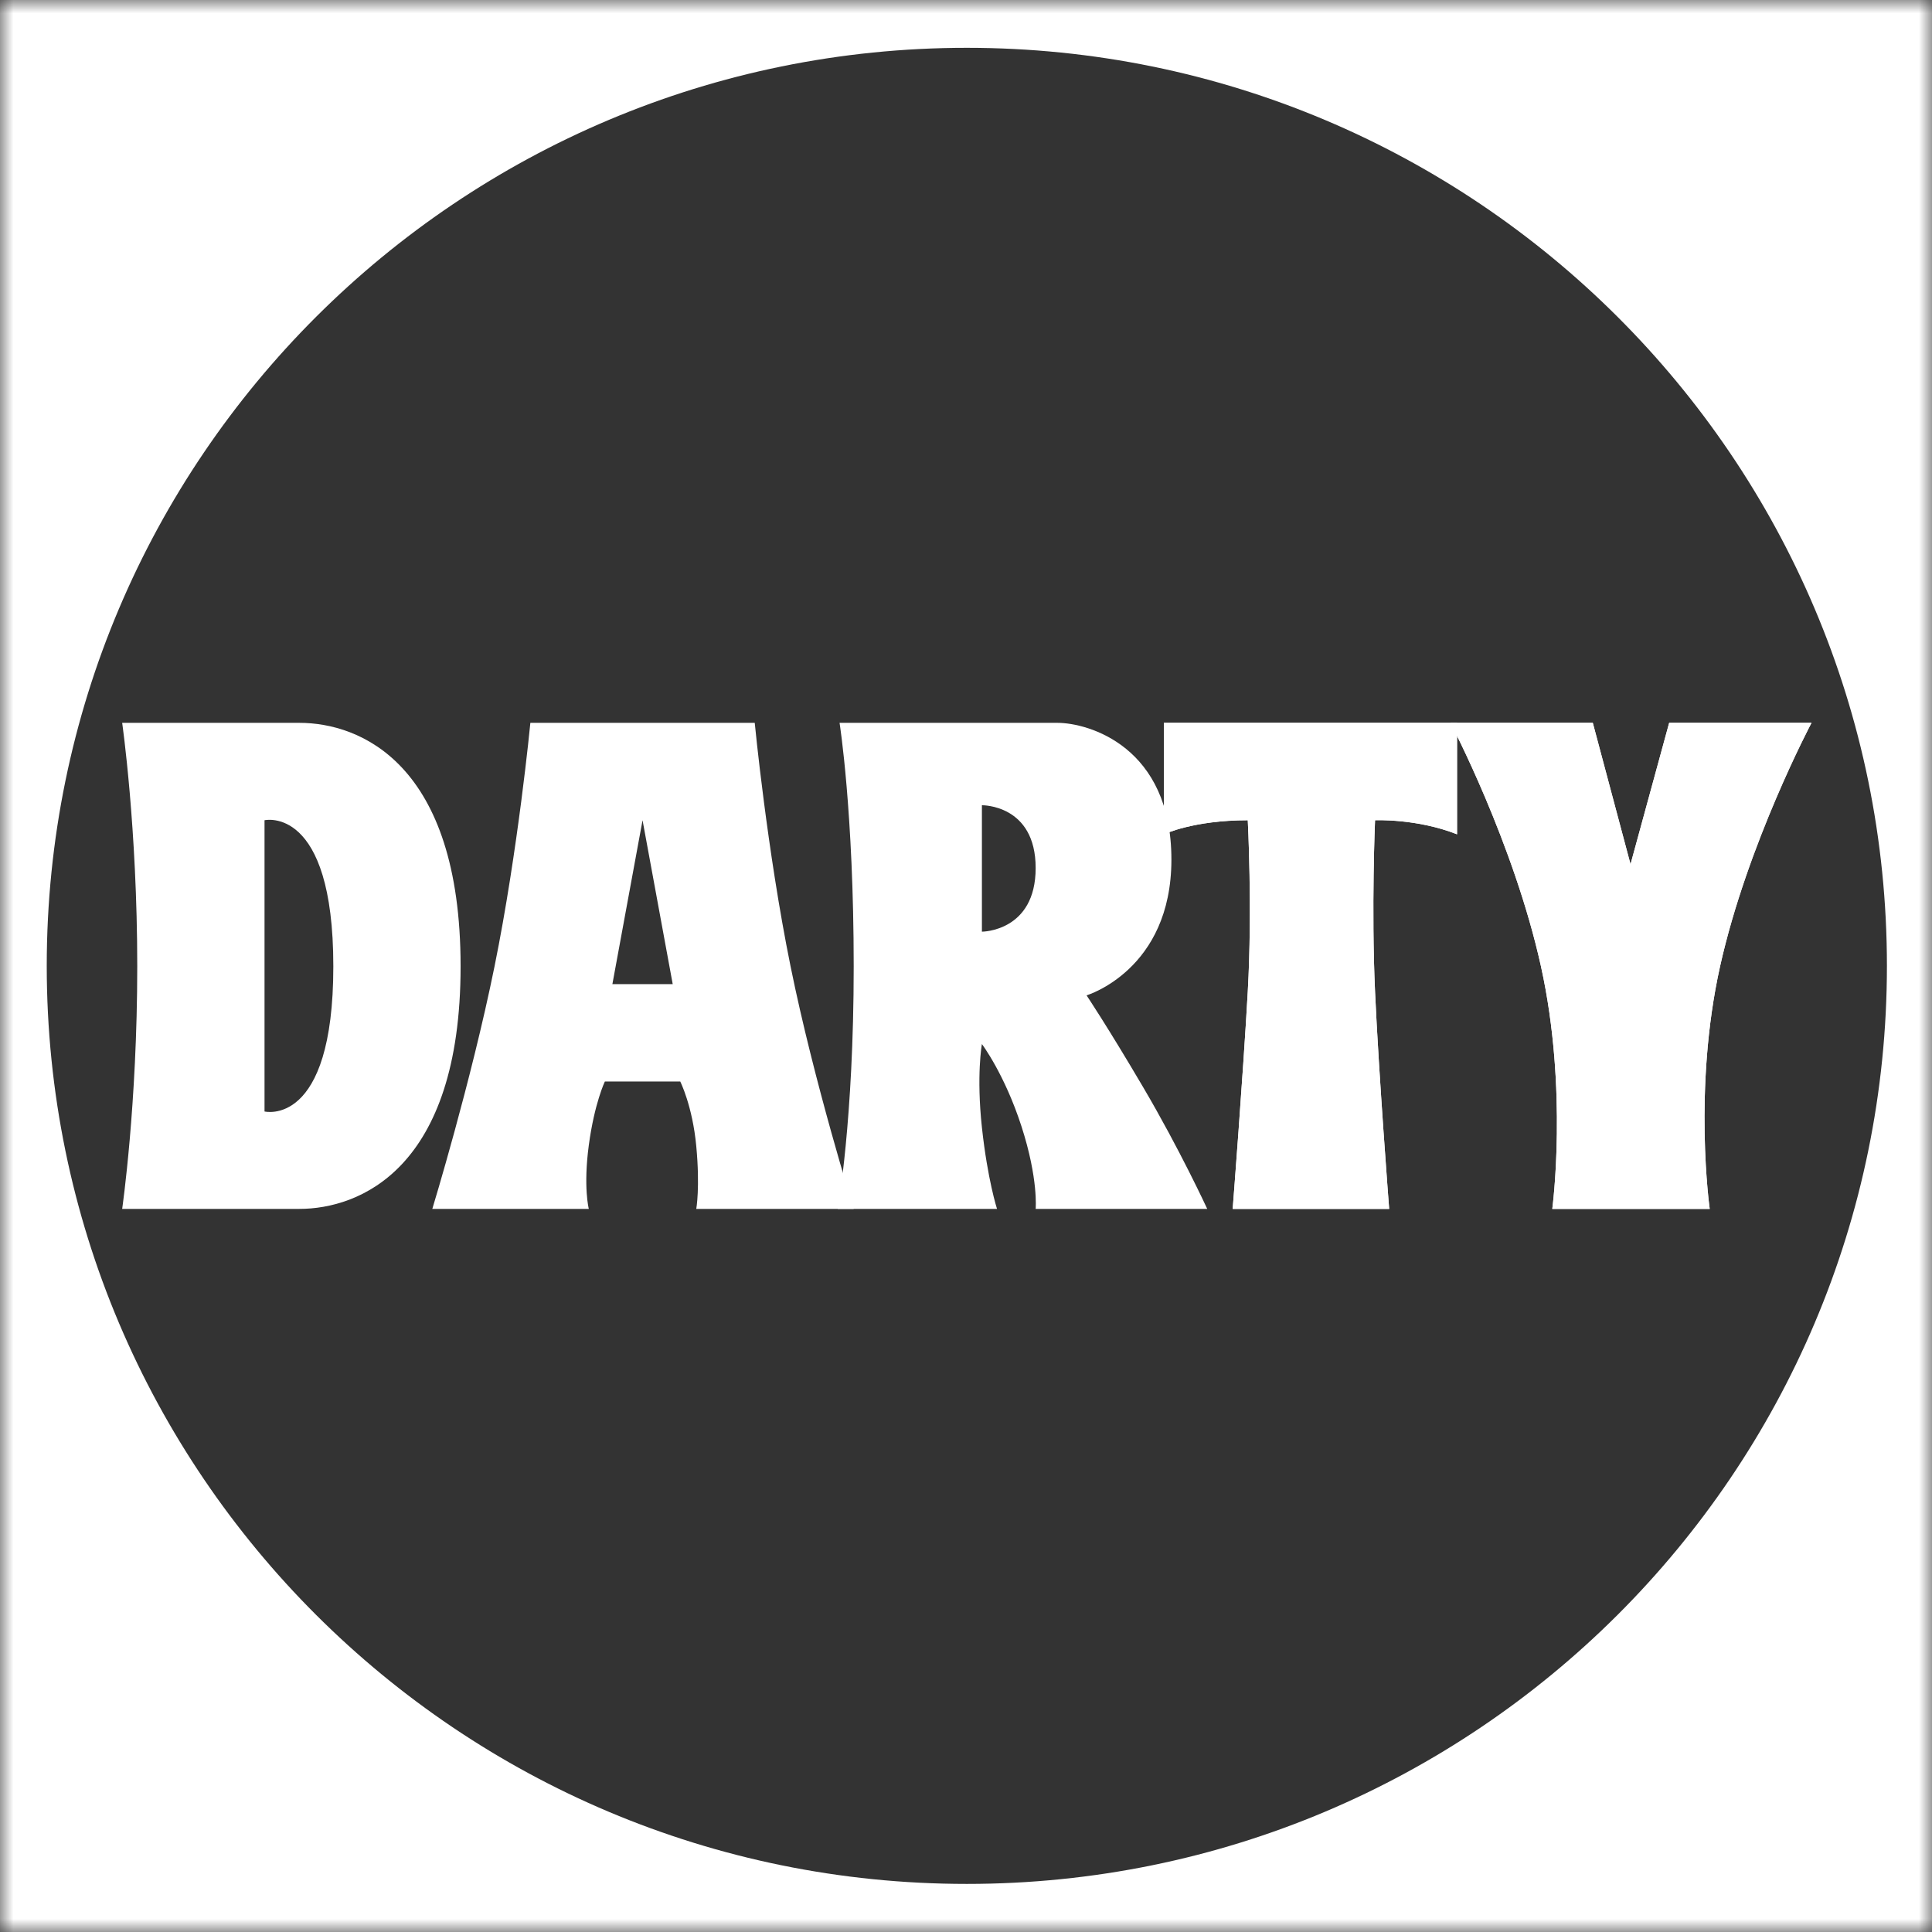 <?xml version="1.0" encoding="UTF-8"?> <svg xmlns="http://www.w3.org/2000/svg" width="72" height="72" viewBox="0 0 72 72" fill="none"><rect x="0" y="0" width="72" height="72" fill="#333333" stroke="none"/><g clip-path="url(#clip0_509_5231)"><mask id="mask0_509_5231" style="mask-type:luminance" maskUnits="userSpaceOnUse" x="0" y="0" width="72" height="72"><path d="M0 72H72V0H0V72Z" fill="white"></path></mask><g mask="url(#mask0_509_5231)"><path d="M36.031 70.208C17.094 70.208 1.742 54.89 1.742 35.995C1.742 17.1 17.094 1.782 36.031 1.782C54.968 1.782 70.32 17.1 70.32 35.995C70.32 54.89 54.968 70.208 36.031 70.208ZM-15.198 86.969H86.695V-15.22H-15.198V86.969Z" fill="white"></path><path d="M9.858 41.422V30.568C9.858 30.568 12.422 29.974 12.422 36.013C12.422 42.05 9.858 41.422 9.858 41.422ZM11.157 26.938H4.553C4.553 26.938 5.115 30.847 5.115 36.013C5.115 41.178 4.553 45.052 4.553 45.052H11.157C13.371 45.052 17.165 43.586 17.165 36.013C17.165 28.439 13.406 26.938 11.157 26.938Z" fill="white"></path><path d="M22.822 36.675L23.946 30.568L25.07 36.675H22.822ZM31.816 45.052C31.816 45.052 30.34 40.34 29.462 36.013C28.584 31.689 28.127 26.938 28.127 26.938H19.765C19.765 26.938 19.308 31.685 18.43 36.013C17.552 40.34 16.111 45.052 16.111 45.052H21.943C21.943 45.052 21.733 44.249 21.943 42.679C22.154 41.108 22.541 40.305 22.541 40.305H25.351C25.351 40.305 25.808 41.213 25.948 42.714C26.093 44.261 25.948 45.052 25.948 45.052H31.816Z" fill="white"></path><path d="M36.593 34.721V30.009C36.593 30.009 38.596 29.975 38.596 32.348C38.596 34.721 36.593 34.721 36.593 34.721ZM44.99 45.052C44.99 45.052 43.97 42.841 42.601 40.515C41.266 38.246 40.493 37.094 40.493 37.094C40.493 37.094 43.655 36.152 43.655 32.033C43.655 27.822 40.563 26.938 39.404 26.938H31.288C31.288 26.938 31.815 30.254 31.815 36.013C31.815 41.771 31.218 45.052 31.218 45.052H37.156C37.156 45.052 36.804 43.97 36.593 42.016C36.382 40.061 36.593 38.909 36.593 38.909C36.593 38.909 37.437 40.026 38.069 41.981C38.701 43.935 38.596 45.052 38.596 45.052H44.99Z" fill="white"></path><path d="M43.374 26.938V31.092C43.374 31.092 44.463 30.568 46.501 30.568C46.501 30.568 46.675 33.843 46.501 36.955C46.325 40.096 45.939 45.052 45.939 45.052H51.77C51.77 45.052 51.384 40.061 51.244 36.955C51.103 33.849 51.244 30.568 51.244 30.568C51.244 30.568 52.79 30.498 54.3 31.092V26.938H43.374Z" fill="white"></path><path d="M59.359 26.938H54.054C54.054 26.938 56.408 31.405 57.427 36.012C58.446 40.62 57.849 45.052 57.849 45.052H63.716C63.716 45.052 63.083 40.585 64.102 36.012C65.121 31.44 67.51 26.938 67.51 26.938H62.205L60.765 32.208L59.359 26.938Z" fill="white"></path><path d="M43.374 26.938V31.092C43.374 31.092 44.463 30.568 46.501 30.568C46.501 30.568 46.675 33.843 46.501 36.955C46.325 40.096 45.939 45.052 45.939 45.052H51.77C51.77 45.052 51.384 40.061 51.244 36.955C51.103 33.849 51.244 30.568 51.244 30.568C51.244 30.568 52.79 30.498 54.3 31.092V26.938H43.374Z" fill="white"></path><path d="M59.359 26.938H54.054C54.054 26.938 56.408 31.405 57.427 36.012C58.446 40.62 57.849 45.052 57.849 45.052H63.716C63.716 45.052 63.083 40.585 64.102 36.012C65.121 31.44 67.51 26.938 67.51 26.938H62.205L60.765 32.208L59.359 26.938Z" fill="white"></path></g></g><defs><clipPath id="clip0_509_5231"><rect width="72" height="72" fill="white"></rect></clipPath></defs></svg> 